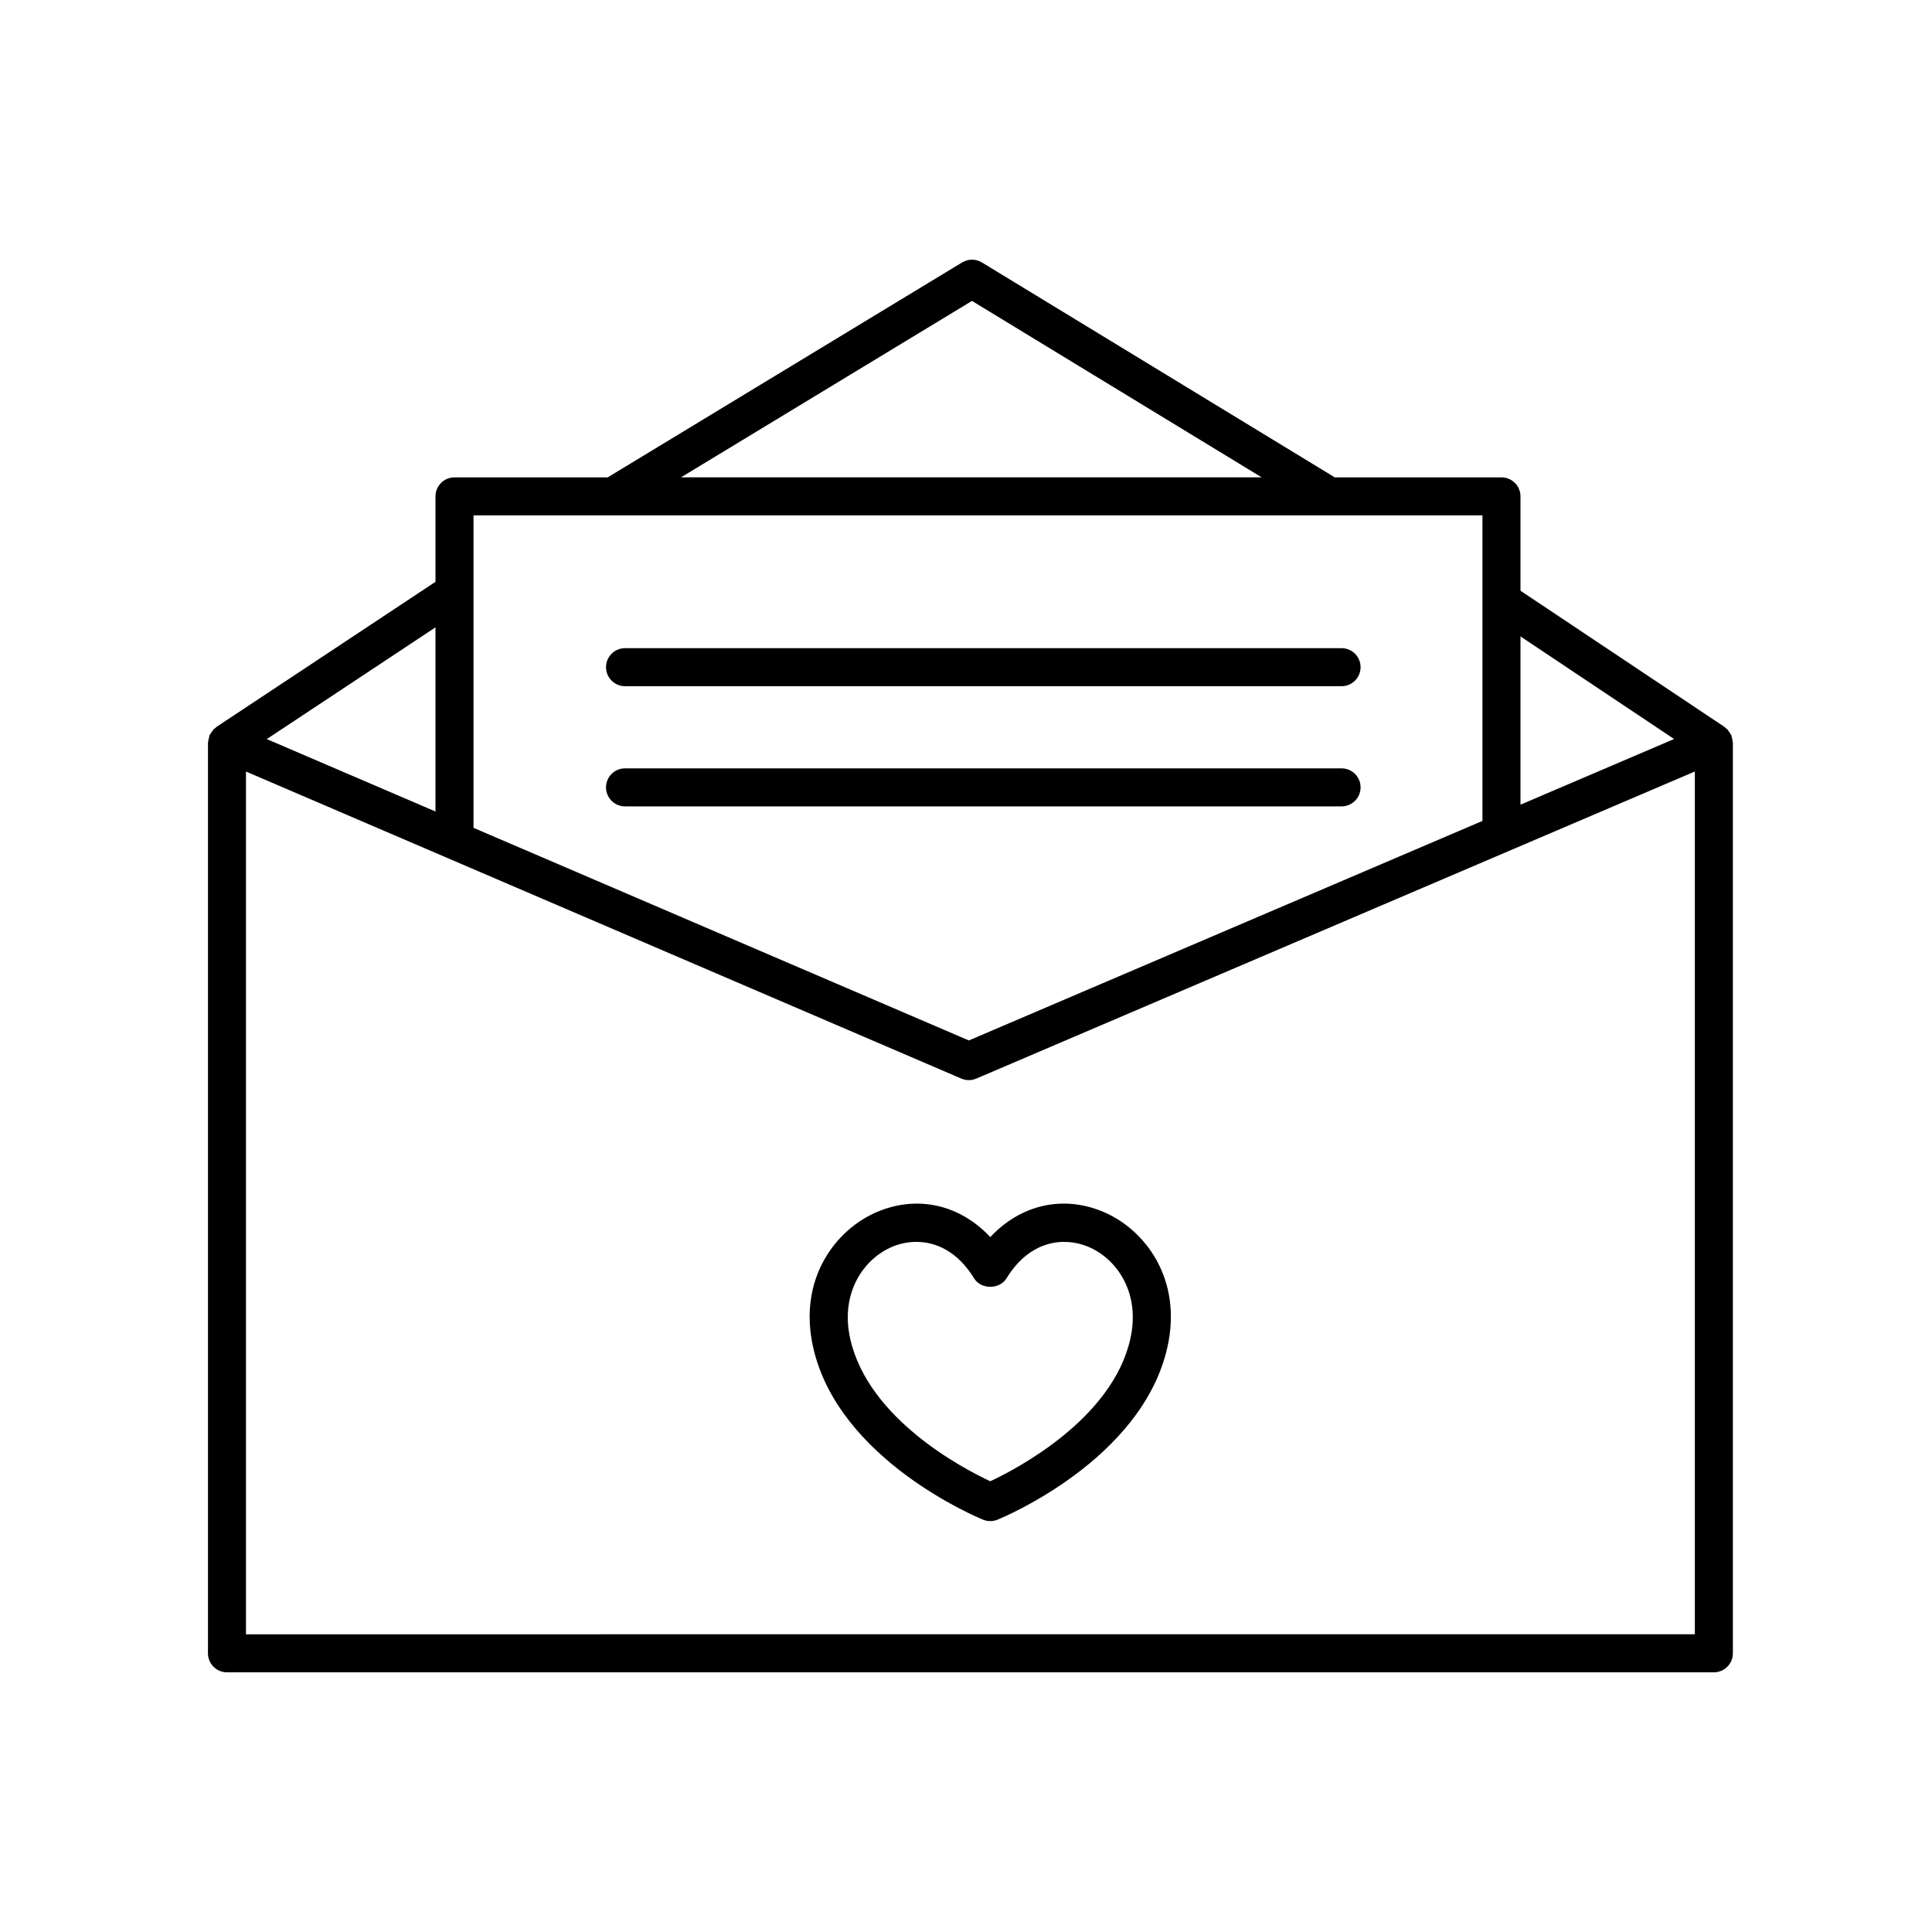<?xml version="1.0" encoding="UTF-8"?>
<!-- Uploaded to: ICON Repo, www.svgrepo.com, Generator: ICON Repo Mixer Tools -->
<svg fill="#000000" width="800px" height="800px" version="1.1" viewBox="144 144 512 512" xmlns="http://www.w3.org/2000/svg">
 <g>
  <path d="m199.11 582.14c0 2.781 2.254 5.039 5.039 5.039h394.04c2.785 0 5.039-2.258 5.039-5.039v-241.32c0-0.16-0.074-0.316-0.09-0.48-0.035-0.344-0.102-0.664-0.207-0.992-0.051-0.16-0.039-0.344-0.105-0.492v-0.012c-0.047-0.105-0.137-0.172-0.191-0.277-0.016-0.031-0.039-0.055-0.059-0.086-0.152-0.281-0.324-0.535-0.527-0.781-0.121-0.152-0.203-0.332-0.336-0.469-0.121-0.117-0.273-0.176-0.402-0.281-0.117-0.098-0.188-0.23-0.312-0.316l-54.055-36.086v-25.004c0-2.781-2.254-5.039-5.039-5.039h-44.281c-0.074-0.051-0.117-0.133-0.195-0.18l-93.215-56.777c-1.602-0.973-3.621-0.977-5.234-0.004l-93.93 56.961h-40.602c-2.785 0-5.039 2.258-5.039 5.039v22.688c-0.059 0.035-0.133 0.039-0.191 0.082l-57.848 38.32c-0.121 0.082-0.188 0.211-0.301 0.301-0.141 0.109-0.312 0.18-0.441 0.312-0.137 0.137-0.211 0.316-0.332 0.465-0.203 0.246-0.371 0.492-0.52 0.77-0.012 0.016-0.023 0.031-0.031 0.051-0.059 0.117-0.168 0.195-0.223 0.324v0.012c-0.066 0.152-0.055 0.336-0.105 0.5-0.102 0.328-0.168 0.645-0.203 0.984-0.016 0.168-0.098 0.324-0.098 0.488v0.012 241.29zm10.074-5.035v-228.64l189.58 81.371c0.637 0.273 1.316 0.406 1.988 0.406 0.676 0 1.352-0.137 1.98-0.406l190.42-81.383v228.65zm378.47-237.26-40.711 17.402v-44.586zm-186.07-116.1 76.766 46.754h-153.87zm135.28 56.832v80.977l-136.11 58.176-131.27-56.348v-82.805zm-277.46 29.68v48.801l-44.703-19.191z"/>
  <path d="m309.64 325.85h189.89c2.785 0 5.039-2.258 5.039-5.039s-2.254-5.039-5.039-5.039l-189.89 0.004c-2.785 0-5.039 2.258-5.039 5.039 0 2.777 2.258 5.035 5.039 5.035z"/>
  <path d="m309.64 357.7h189.89c2.785 0 5.039-2.258 5.039-5.039s-2.254-5.039-5.039-5.039h-189.89c-2.785 0-5.039 2.258-5.039 5.039s2.258 5.039 5.039 5.039z"/>
  <path d="m436.08 465.02c-10.68-4.348-21.723-1.641-29.645 6.82-7.926-8.469-18.984-11.168-29.648-6.816-11.25 4.59-21.453 17.863-17.262 36.172 6.793 29.684 43.453 44.906 45.012 45.539 0.609 0.246 1.254 0.371 1.898 0.371 0.645 0 1.289-0.121 1.898-0.371 1.559-0.629 38.215-15.855 45.004-45.539 4.191-18.305-6.008-31.586-17.258-36.176zm7.441 33.926c-4.828 21.105-29.938 34.25-37.086 37.605-7.152-3.34-32.234-16.43-37.082-37.605-2.875-12.574 3.812-21.562 11.246-24.598 1.895-0.77 4.031-1.238 6.258-1.238 5.211 0 10.926 2.551 15.285 9.664 1.828 2.992 6.762 2.988 8.59 0 6.219-10.148 15.203-11.008 21.539-8.422 7.434 3.031 14.125 12.023 11.25 24.594z"/>
 </g>
</svg>